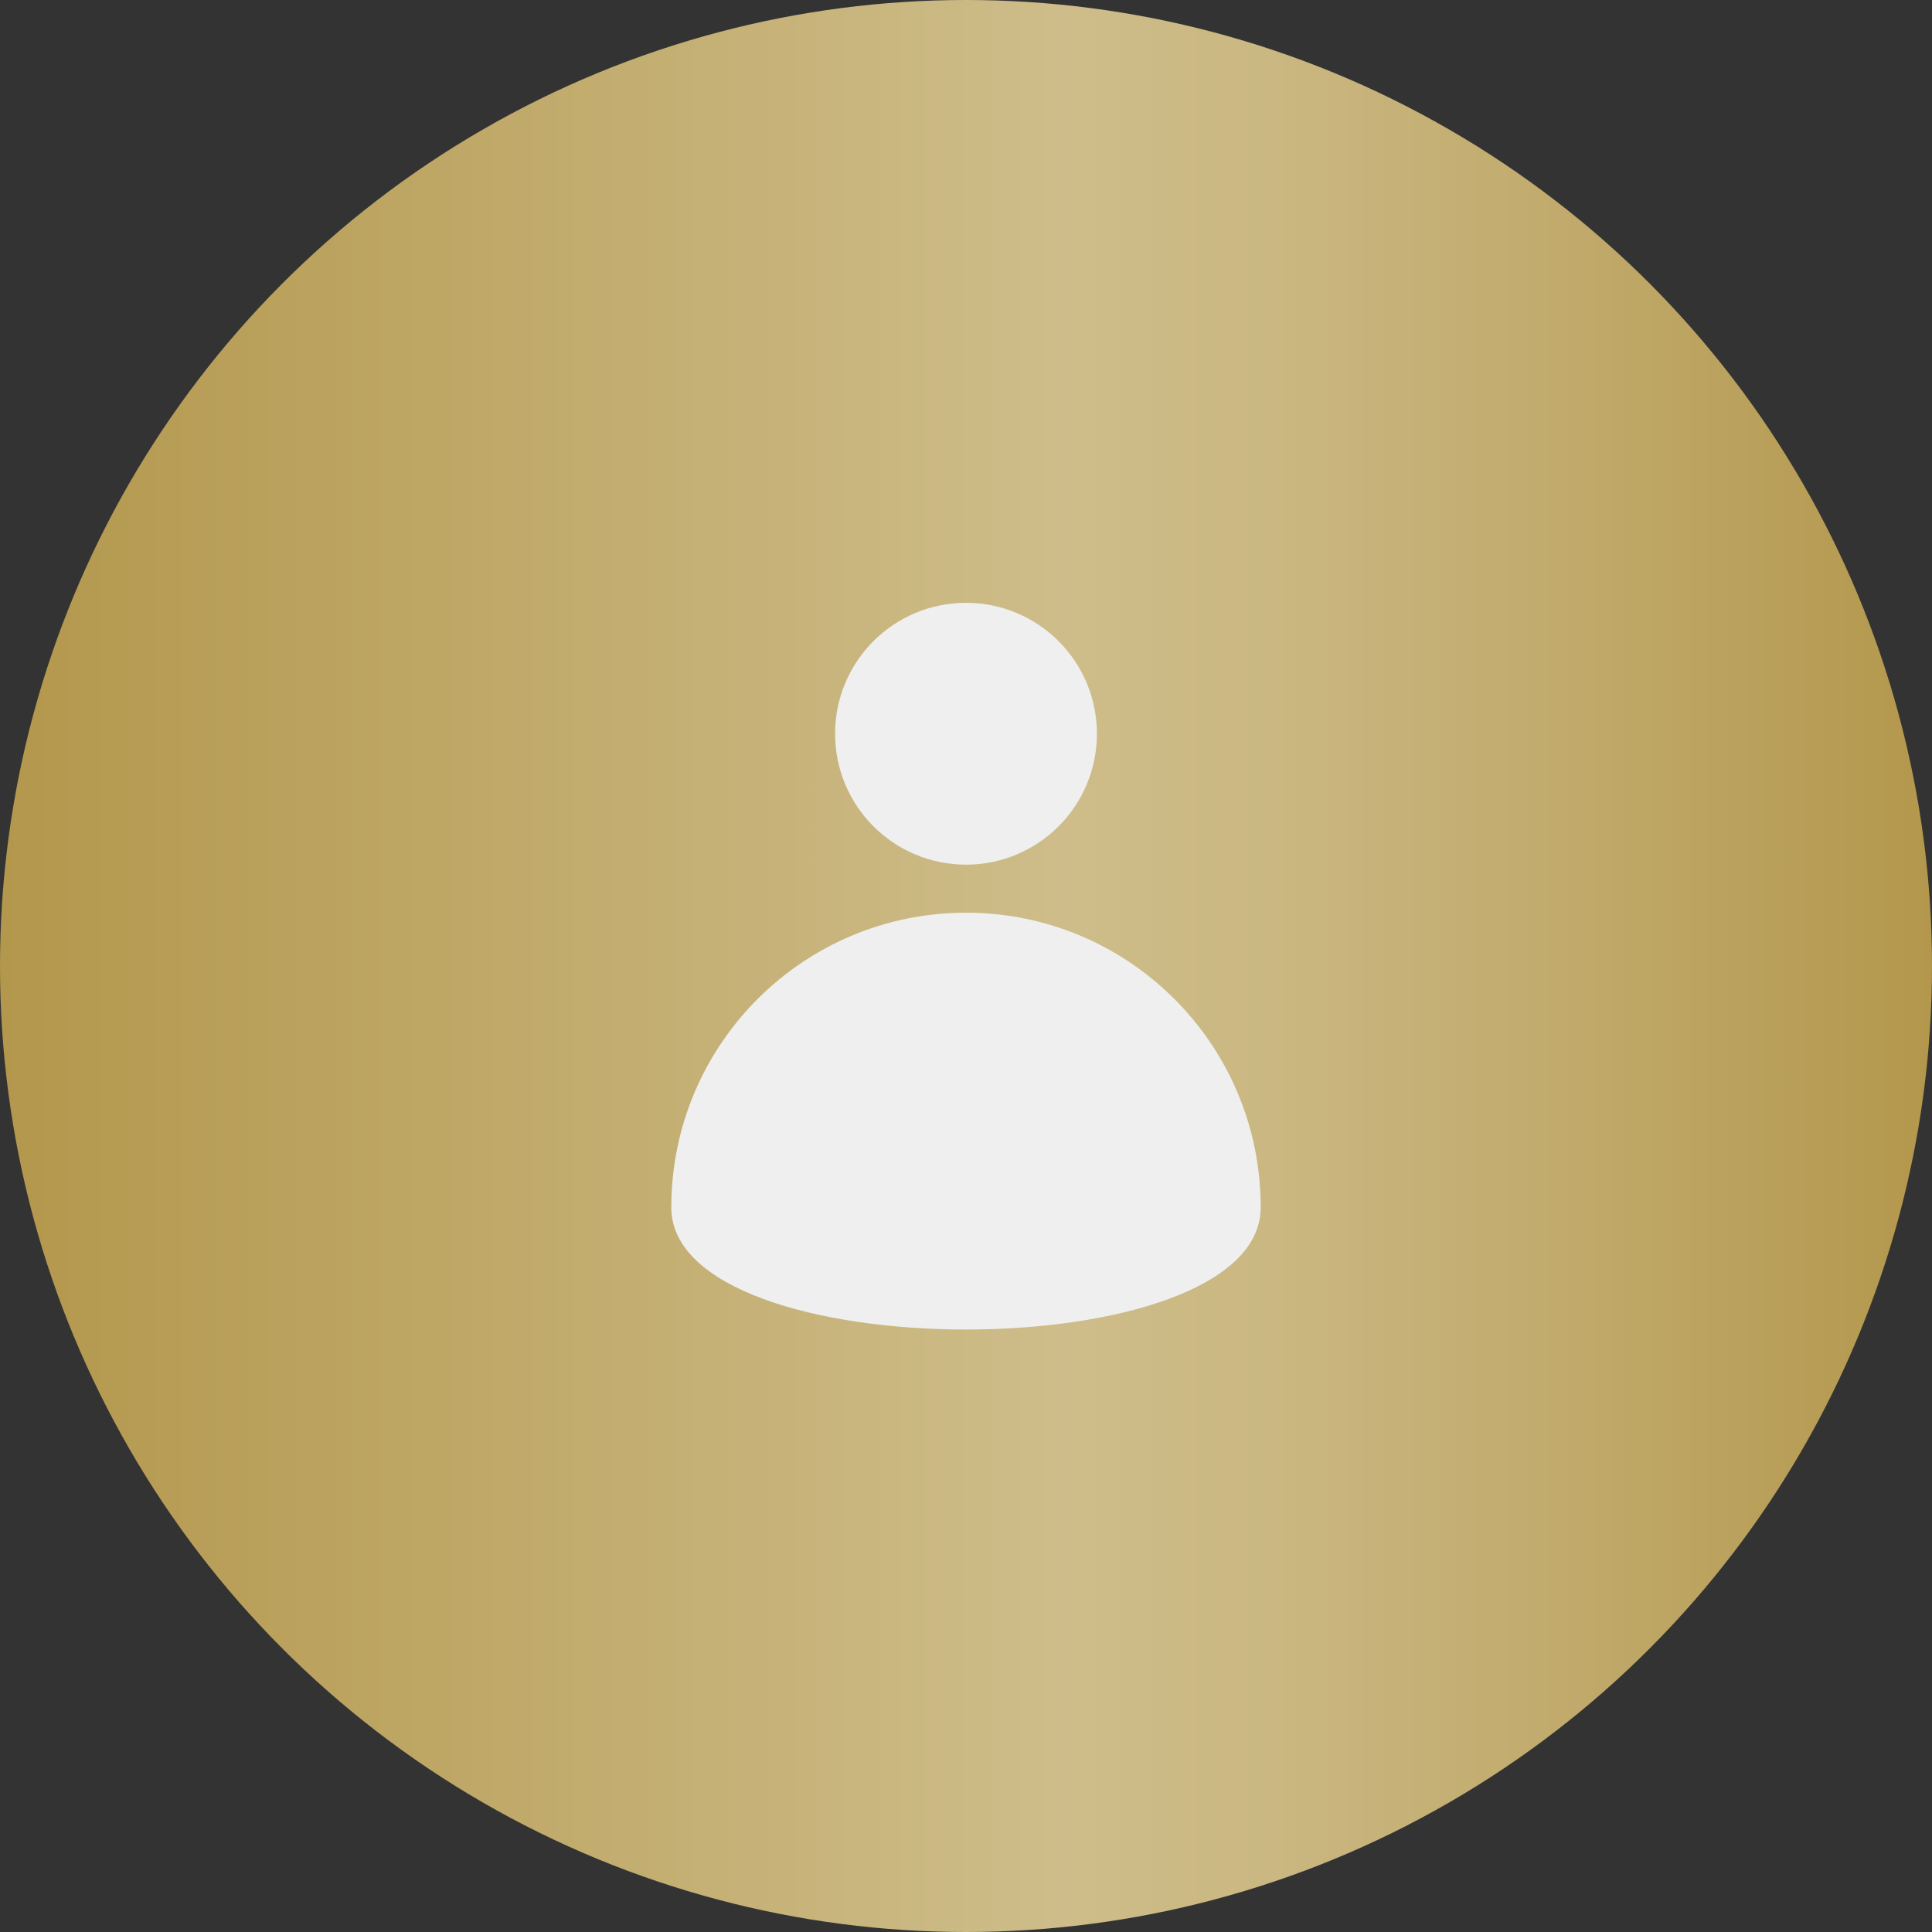 <svg xmlns="http://www.w3.org/2000/svg" xmlns:xlink="http://www.w3.org/1999/xlink" id="Layer_2" width="99.32" height="99.32" viewBox="0 0 99.32 99.32"><rect x="0" y="0" width="99.32" height="99.32" fill="#333333" stroke="none"/><defs><style>.cls-1{fill:url(#linear-gradient);}.cls-2{fill:#efefef;}</style><linearGradient id="linear-gradient" x1="0" y1="49.66" x2="99.32" y2="49.66" gradientUnits="userSpaceOnUse"><stop offset="0" stop-color="#b3974c"></stop><stop offset=".55" stop-color="#cebd8a"></stop><stop offset=".66" stop-color="#cab781"></stop><stop offset=".82" stop-color="#c0a96a"></stop><stop offset="1" stop-color="#b3974c"></stop></linearGradient></defs><g id="Capa_1"><circle class="cls-1" cx="49.66" cy="49.66" r="49.66"></circle><circle class="cls-2" cx="49.66" cy="37.72" r="6.73"></circle><path class="cls-2" d="m64.81,62.07c0,8.37-30.3,8.37-30.3,0s6.78-15.15,15.15-15.15,15.15,6.78,15.15,15.15Z"></path></g></svg>